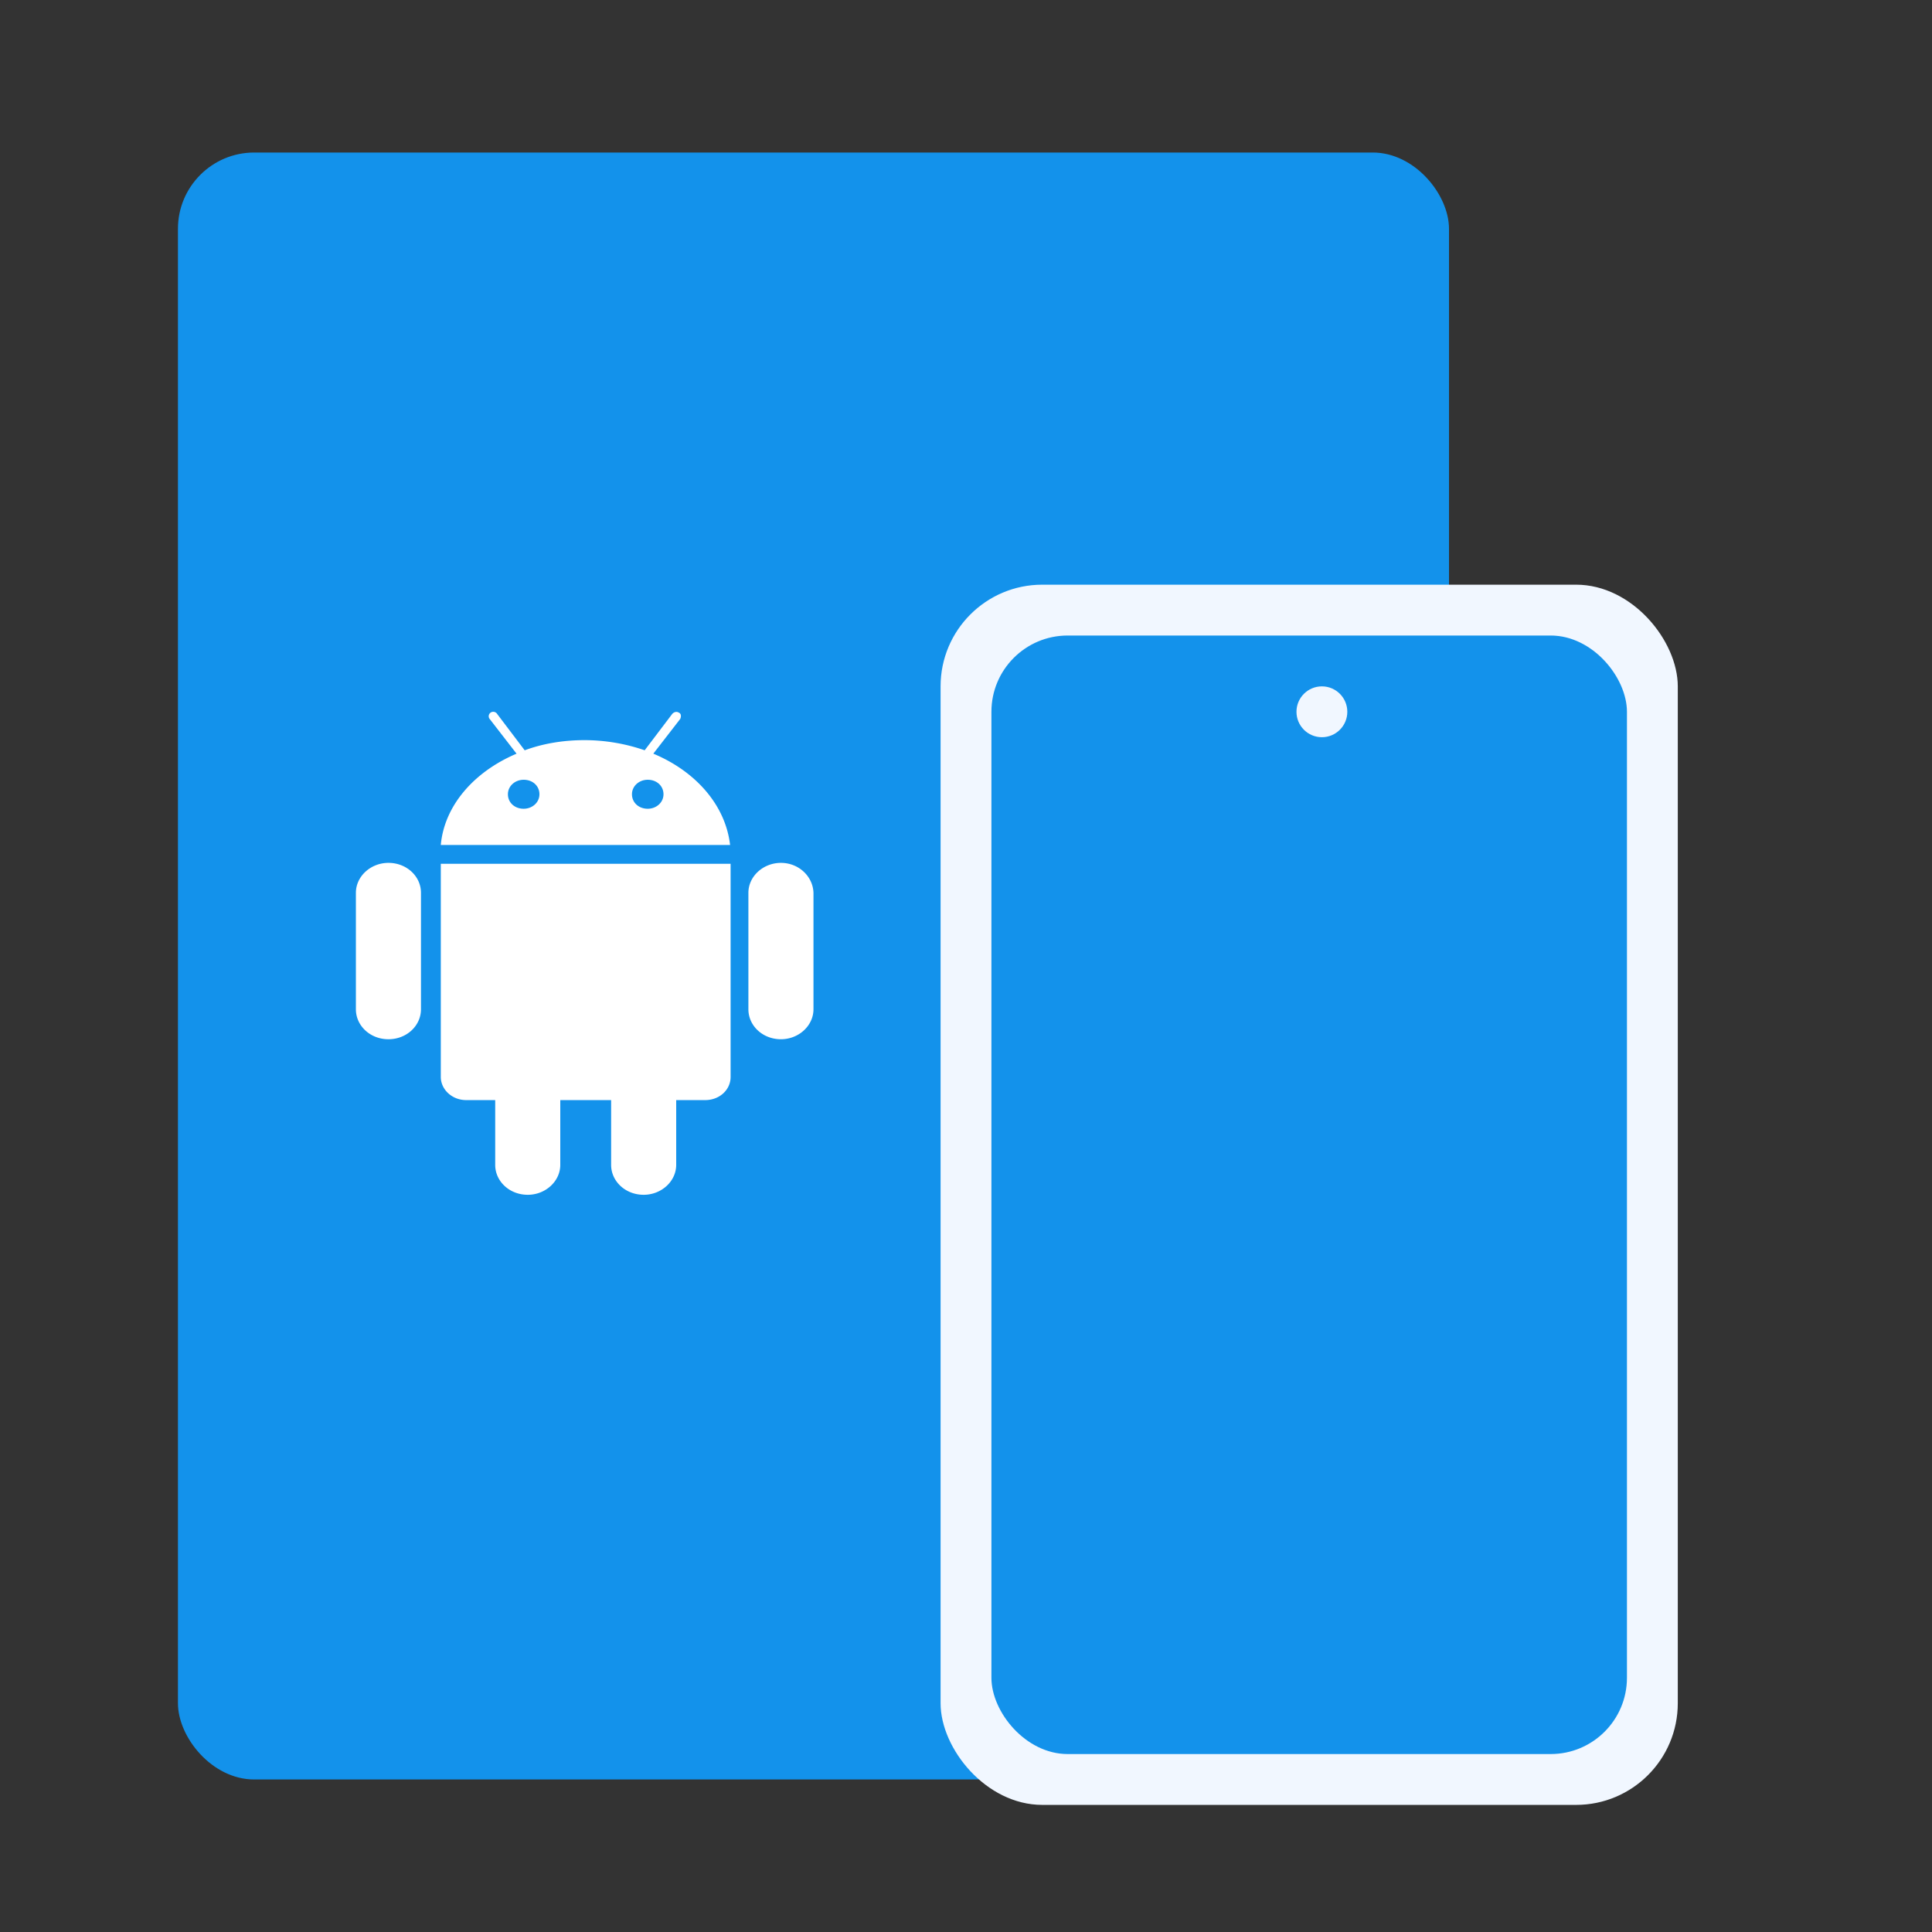 <svg width="76" height="76" fill="none" xmlns="http://www.w3.org/2000/svg"><rect width="100%" height="100%" fill="#333333" stroke="none"/><rect x="7" y="6" width="50" height="64" rx="3" fill="#1392EB"/><path d="M30.72 33.943c-.7 0-1.28.532-1.28 1.178v4.581c0 .646.56 1.179 1.28 1.179.7 0 1.28-.533 1.28-1.18v-4.58c-.02-.646-.58-1.178-1.28-1.178Zm-15.44 0c-.7 0-1.28.532-1.28 1.178v4.581c0 .646.56 1.179 1.28 1.179s1.28-.533 1.28-1.18v-4.58c0-.646-.56-1.178-1.28-1.178Zm2.06.038v8.382c0 .494.44.912 1 .912h1.14v2.547c0 .646.56 1.178 1.28 1.178.7 0 1.28-.532 1.28-1.178v-2.547h2v2.547c0 .646.56 1.178 1.28 1.178.7 0 1.28-.532 1.28-1.178v-2.547h1.14c.56 0 1-.4 1-.912V33.98h-11.4Zm8.36-4.334 1.06-1.368c.04-.095.04-.21-.06-.247-.08-.057-.2-.02-.26.057l-1.08 1.425a7.287 7.287 0 0 0-2.36-.399c-.84 0-1.64.133-2.36.4l-1.08-1.426a.183.183 0 0 0-.26-.057.174.174 0 0 0-.04.247l1.06 1.369c-1.66.703-2.84 2.033-2.98 3.592h11.38c-.18-1.56-1.34-2.89-3.02-3.593Zm-5.1 2.167c-.36 0-.62-.247-.62-.57 0-.323.28-.57.62-.57.36 0 .62.247.62.57 0 .323-.28.57-.62.57Zm4.88 0c-.36 0-.62-.247-.62-.57 0-.323.28-.57.62-.57.36 0 .62.247.62.57 0 .323-.28.57-.62.57Z" fill="#fff"/><rect x="37" y="23" width="29" height="48" rx="4" fill="#F1F7FF"/><rect x="39" y="25" width="25" height="44" rx="3" fill="#1392EB"/><circle cx="52" cy="28" r="1" fill="#F1F7FF"/></svg>
